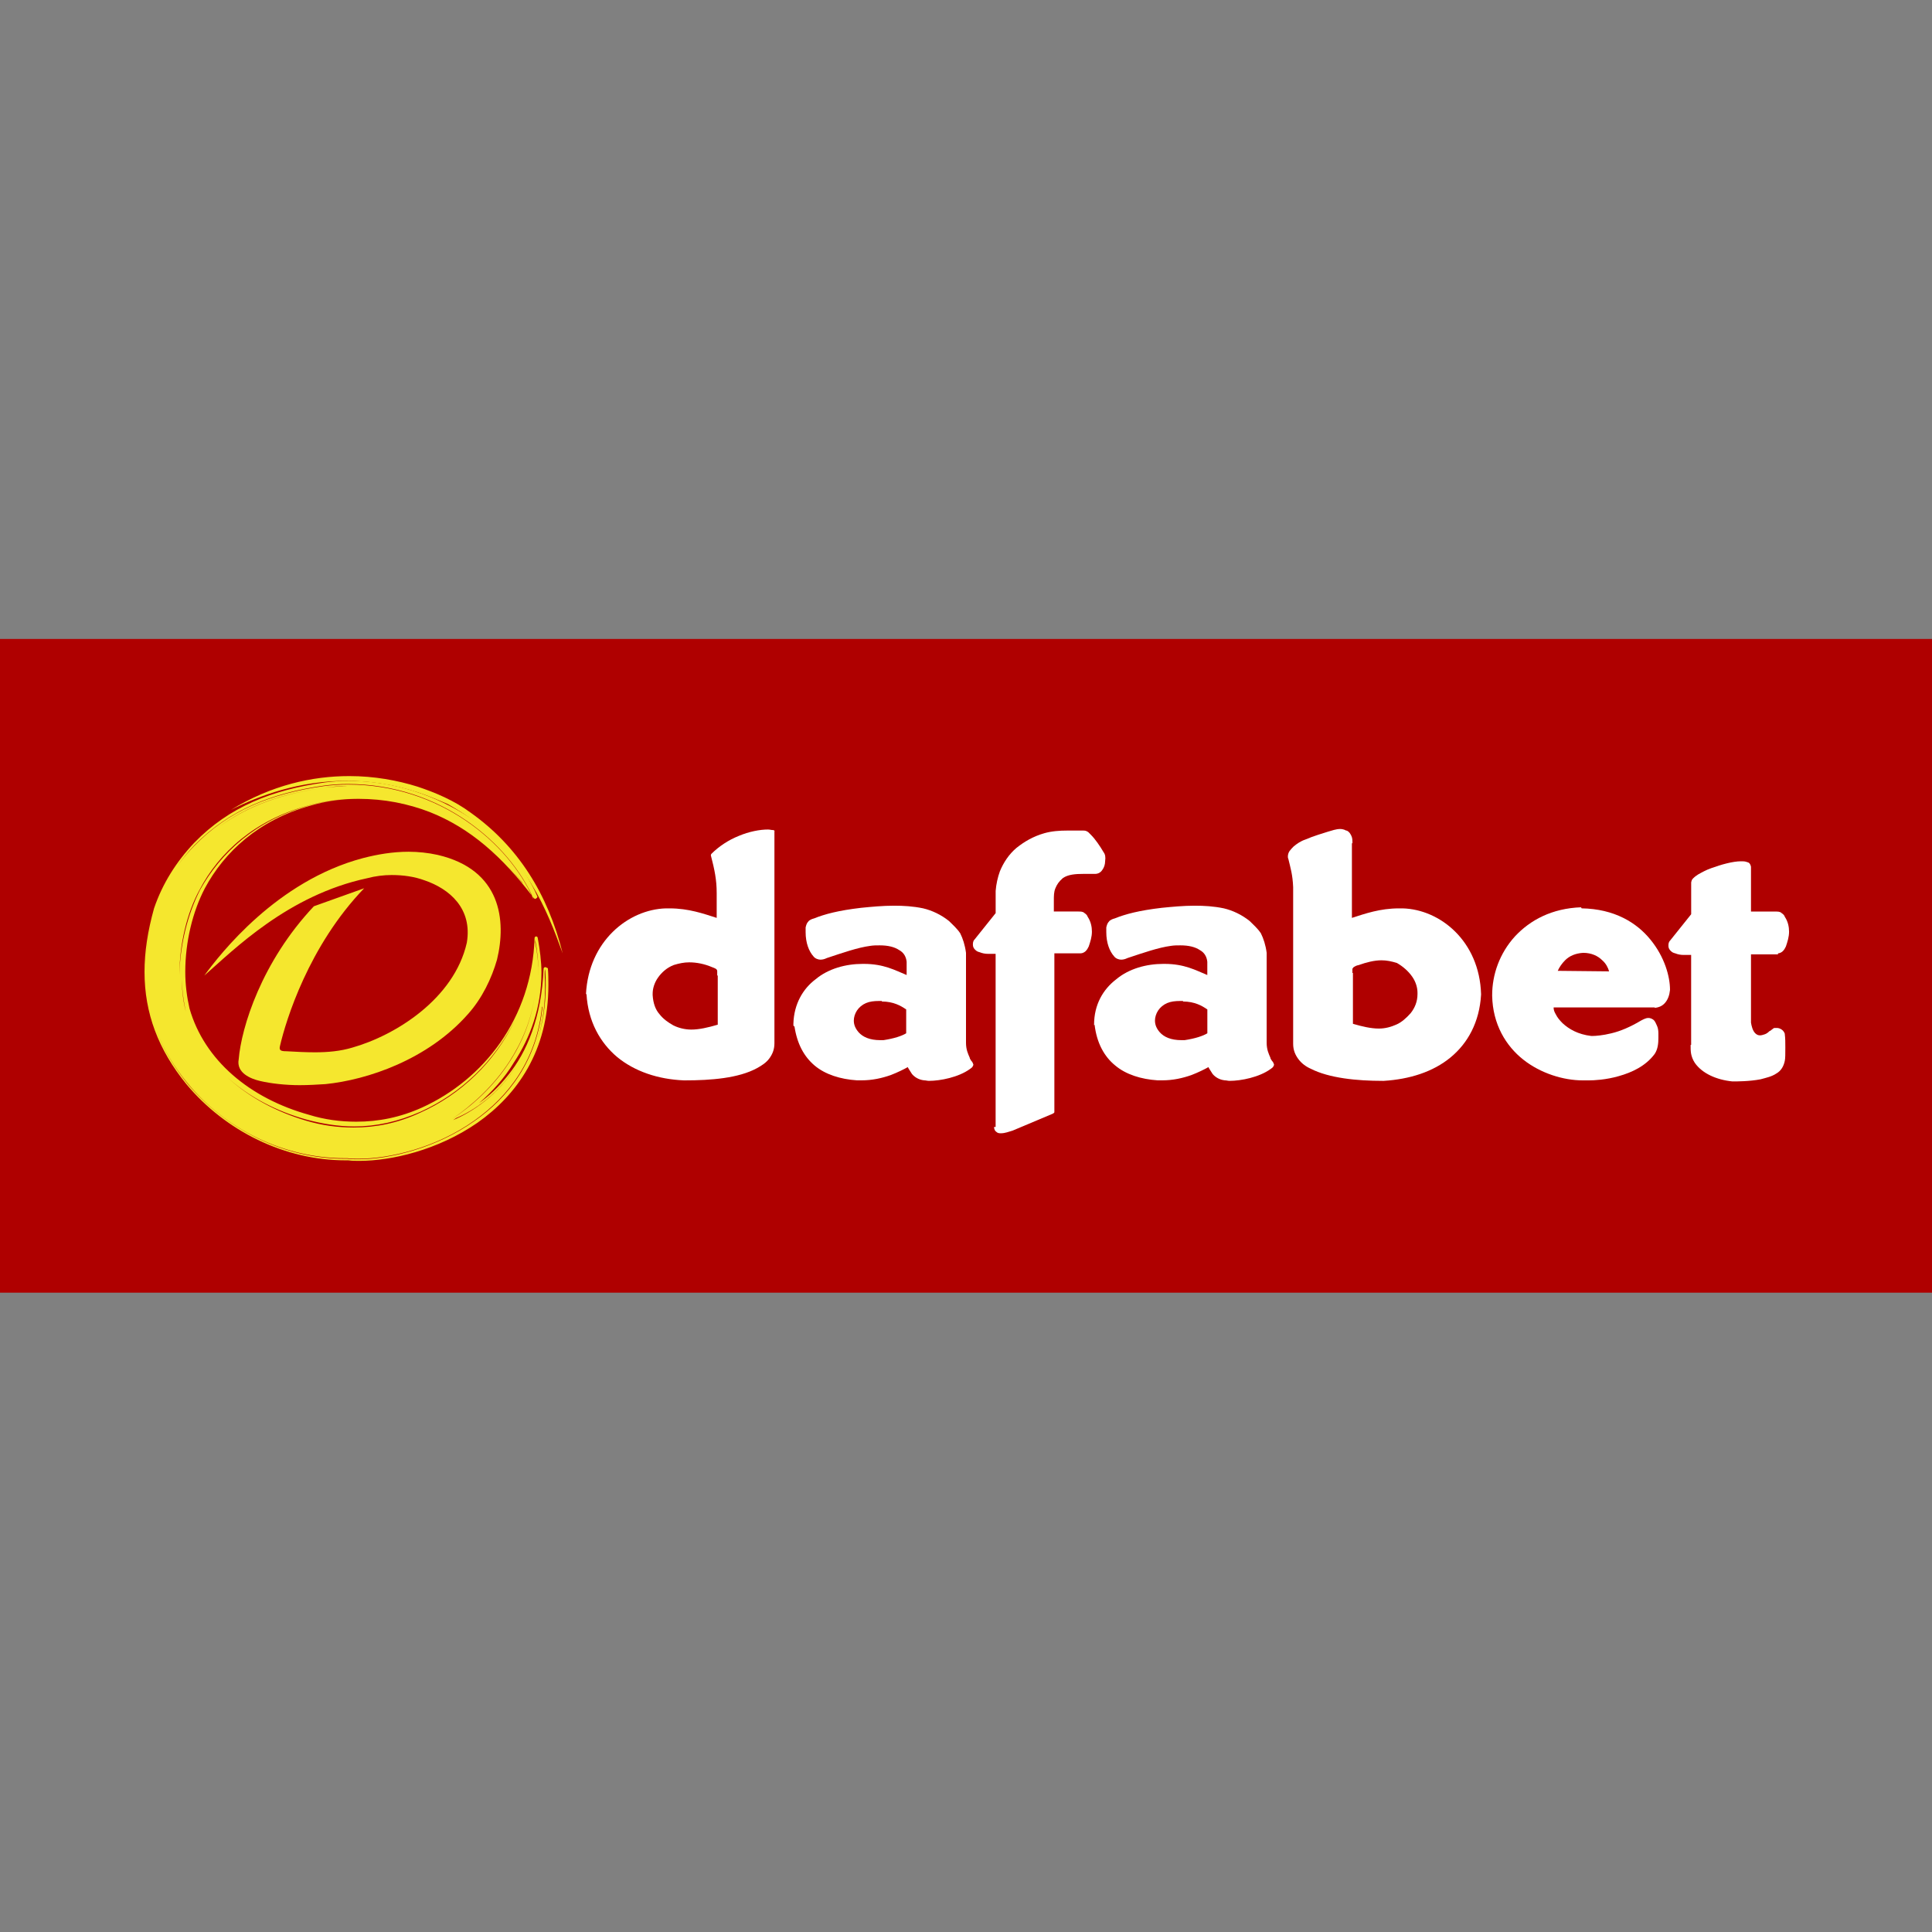 <?xml version="1.0" encoding="utf-8"?>
<!-- Generator: Adobe Illustrator 24.3.0, SVG Export Plug-In . SVG Version: 6.00 Build 0)  -->
<svg version="1.1" id="Layer_1" xmlns="http://www.w3.org/2000/svg" xmlns:xlink="http://www.w3.org/1999/xlink" x="0px" y="0px"
	 viewBox="0 0 512 512" style="enable-background:new 0 0 512 512;" xml:space="preserve">
<rect x="0" y="0" width="512" height="512" fill="#808080" stroke="none"/>
<style type="text/css">
	.st0{fill:#AF0000;}
	.st1{fill:#FFFFFF;}
	.st2{fill:#F5E72E;}
</style>
<g>
	<rect y="169.33" class="st0" width="512" height="173.24"/>
	<g>
		<path class="st1" d="M204.8,219.97c-0.42,0-0.84-0.14-1.26-0.14c-2.24,0-5.05,0.56-7.72,1.68c-2.81,1.12-5.33,2.81-7.29,4.77
			c-0.14,0.14-0.14,0.42-0.14,0.42c0.98,3.79,1.54,6.45,1.54,9.96v6.59c-3.51-1.12-7.43-2.52-12.48-2.52c-0.42,0-0.56,0-0.98,0
			c-9.96,0.28-20.48,8.7-21.18,22.72h0.14c0.42,7.29,3.65,12.91,8.14,16.69c4.63,3.79,10.8,5.89,17.67,6.17c0.14,0,0.28,0,0.28,0
			c6.87,0,14.17-0.56,19.08-3.23c1.26-0.7,2.38-1.4,3.23-2.52c0.84-1.12,1.4-2.38,1.4-4.07v-56.11
			C205.36,220.11,205.08,219.97,204.8,219.97z M190.07,271.59c-2.38,0.7-4.77,1.26-6.87,1.26c-1.68,0-3.37-0.42-4.77-1.12
			c-1.26-0.7-2.67-1.68-3.65-2.95c-1.12-1.26-1.68-2.95-1.82-5.05c0-0.14,0-0.42,0-0.42c0-1.26,0.42-2.81,1.4-4.21
			s2.38-2.67,4.21-3.37l0,0c1.4-0.42,2.67-0.7,4.07-0.7c1.96,0,4.07,0.42,6.03,1.26c0.42,0.14,0.7,0.28,0.98,0.42
			c0.14,0.14,0.28,0.14,0.28,0.28c0.14,0.14,0.14,0.28,0.14,0.42c0,0.28,0,0.56,0,1.12h0.14v13.05H190.07z"/>
		<path class="st1" d="M257.4,281.13c-0.14-0.28-0.42-0.56-0.42-0.84c-0.42-0.98-0.98-2.1-0.98-3.93v-23.85
			c-0.28-2.1-0.84-3.79-1.54-5.19c-0.84-1.26-1.96-2.24-2.95-3.23c-2.1-1.68-4.49-2.81-6.87-3.37c-2.67-0.56-5.19-0.7-7.72-0.7
			c-2.95,0-5.89,0.28-8.7,0.56c-6.03,0.7-9.68,1.68-12.48,2.81c-0.56,0.14-1.26,0.42-1.54,0.84c-0.42,0.42-0.56,0.98-0.7,1.54
			c0,0.42,0,0.84,0,1.26c0,2.81,0.84,5.05,2.1,6.45c0.42,0.56,1.26,0.84,1.82,0.84c0.56,0,1.12-0.14,1.68-0.42
			c4.21-1.4,8.28-2.81,11.5-3.23c0.84-0.14,1.68-0.14,2.52-0.14c2.24,0,3.93,0.42,5.19,1.26c1.26,0.7,1.82,1.82,1.96,3.09v3.51
			c-3.09-1.26-6.03-2.95-11.36-2.95h-0.28c-4.49,0-9.12,1.26-12.48,4.07c-3.37,2.52-5.75,6.59-5.89,11.78l0,0l0,0
			c0,0.14,0,0.14,0,0.28c0,0.14,0,0.28,0.14,0.42h0.14c0.7,4.63,2.52,8,5.33,10.38c2.81,2.38,6.87,3.65,11.22,3.93
			c0.42,0,0.98,0,1.26,0c2.81,0,5.33-0.56,7.72-1.4c1.82-0.7,3.51-1.54,4.49-2.1c0.28,0.56,0.7,1.12,1.12,1.82
			c0.7,0.84,1.82,1.54,3.23,1.68c0.42,0,0.84,0.14,1.26,0.14c3.09,0,7.86-0.98,10.8-3.09l0,0c0.42-0.28,0.56-0.42,0.7-0.56
			c0.14-0.28,0.28-0.42,0.28-0.7C257.82,281.69,257.68,281.41,257.4,281.13z M240.15,267.52v6.31c-1.12,0.7-3.23,1.4-6.03,1.82
			c-0.28,0-0.56,0-0.84,0c-2.81,0-4.63-0.84-5.75-2.1c-0.84-0.98-1.26-1.96-1.26-3.09c0-0.84,0.28-1.82,0.84-2.67
			c0.56-0.84,1.4-1.54,2.38-1.96s2.1-0.56,3.51-0.56c0.28,0,0.42,0,0.7,0v0.14C236.78,265.42,238.75,266.54,240.15,267.52z
			 M210.41,271.31L210.41,271.31L210.41,271.31L210.41,271.31z"/>
		<path class="st1" d="M371.73,240.73c-0.42,0-0.56,0-0.98,0c-5.05,0-8.98,1.4-12.48,2.52v-19.78h0.14v-0.14
			c0-0.56,0-1.26-0.28-1.82c-0.28-0.56-0.56-1.12-1.26-1.4h-0.14c-0.42-0.28-1.12-0.42-1.54-0.42c-1.12,0-2.24,0.42-3.23,0.7l0,0
			c-1.26,0.42-3.79,1.12-6.03,2.1c-1.26,0.42-2.24,1.12-3.09,1.82c-0.42,0.42-0.7,0.7-1.12,1.26c-0.28,0.42-0.42,0.98-0.42,1.4
			c0,0.28,0,0.42,0.14,0.7c0.56,2.38,1.12,4.07,1.26,7.43v41.52c0,1.68,0.56,2.95,1.4,4.07c0.84,1.12,1.96,1.96,3.23,2.52
			c4.91,2.52,12.34,3.23,19.08,3.23c0.14,0,0.28,0,0.28,0c6.87-0.42,13.05-2.38,17.67-6.17c4.63-3.79,7.72-9.4,8.14-16.69v-0.14
			C392.07,249.43,381.69,241.01,371.73,240.73z M374.25,258.83c0.98,1.4,1.4,2.95,1.4,4.21c0,0.14,0,0.42,0,0.42
			c0,1.96-0.7,3.65-1.82,5.05c-1.12,1.26-2.38,2.38-3.65,2.95c-1.54,0.7-3.09,1.12-4.77,1.12c-2.1,0-4.49-0.56-6.87-1.26v-13.47
			h-0.14c0-0.28,0-0.7,0-0.84c0-0.28,0-0.42,0.14-0.42c0-0.14,0.14-0.28,0.42-0.42c0.28-0.14,0.42-0.28,1.12-0.42
			c1.96-0.7,4.07-1.26,6.03-1.26c1.4,0,2.67,0.28,4.07,0.7l0,0C371.87,256.16,373.27,257.42,374.25,258.83z"/>
		<path class="st1" d="M337.08,281.13c-0.14-0.28-0.42-0.56-0.42-0.84c-0.42-0.98-0.98-2.1-0.98-3.93v-23.85
			c-0.28-2.1-0.84-3.79-1.54-5.19c-0.84-1.26-1.96-2.24-2.95-3.23c-2.1-1.68-4.49-2.81-6.87-3.37c-2.67-0.56-5.19-0.7-7.72-0.7
			c-2.95,0-5.89,0.28-8.7,0.56c-6.03,0.7-9.68,1.68-12.48,2.81c-0.56,0.14-1.26,0.42-1.54,0.84c-0.42,0.42-0.56,0.98-0.7,1.54
			c0,0.42,0,0.84,0,1.26c0,2.81,0.84,5.05,2.1,6.45c0.42,0.56,1.26,0.84,1.82,0.84s1.12-0.14,1.68-0.42
			c4.21-1.4,8.28-2.81,11.5-3.23c0.84-0.14,1.68-0.14,2.52-0.14c2.24,0,3.93,0.42,5.19,1.26c1.26,0.7,1.82,1.82,1.96,3.09v3.51
			c-3.09-1.26-6.03-2.95-11.36-2.95h-0.28c-4.49,0-9.12,1.26-12.48,4.07c-3.51,2.67-5.89,6.73-5.89,12.06v0.14l0.14-0.14
			c0.56,4.77,2.52,8.42,5.47,10.8c2.81,2.38,6.87,3.65,11.22,3.93c0.42,0,0.98,0,1.26,0c2.81,0,5.33-0.56,7.72-1.4
			c1.82-0.7,3.51-1.54,4.49-2.1c0.28,0.56,0.7,1.12,1.12,1.82c0.7,0.84,1.82,1.54,3.23,1.68c0.42,0,0.84,0.14,1.26,0.14
			c3.09,0,7.86-0.98,10.8-3.09l0,0c0.42-0.28,0.56-0.42,0.7-0.56c0.14-0.28,0.28-0.42,0.28-0.7
			C337.5,281.69,337.36,281.41,337.08,281.13z M319.96,267.52v6.31c-1.12,0.7-3.23,1.4-6.03,1.82c-0.28,0-0.56,0-0.84,0
			c-2.81,0-4.63-0.84-5.75-2.1c-0.84-0.98-1.26-1.96-1.26-3.09c0-0.84,0.28-1.82,0.84-2.67c0.56-0.84,1.4-1.54,2.38-1.96
			c0.98-0.42,2.1-0.56,3.51-0.56c0.28,0,0.42,0,0.7,0v0.14C316.6,265.42,318.56,266.54,319.96,267.52z"/>
		<path class="st1" d="M292.47,225.86L292.47,225.86c-0.98-1.68-2.24-3.51-3.37-4.63c-0.28-0.28-0.42-0.42-0.7-0.7
			c-0.42-0.28-0.7-0.42-1.26-0.42c-1.4,0-2.81,0-4.35,0c-1.96,0-4.07,0.14-6.03,0.7c-2.95,0.84-5.33,2.24-7.43,3.93
			c-1.96,1.68-3.37,3.79-4.35,6.17c-0.56,1.54-0.98,3.37-1.12,5.19v5.89l-5.61,7.01c-0.42,0.42-0.42,0.98-0.42,1.4
			c0,0.56,0.28,0.98,0.56,1.26c0.42,0.42,0.7,0.56,1.26,0.7c0.7,0.28,1.4,0.42,2.24,0.42h1.96v45.87h-0.42
			c0,0.56,0.28,1.12,0.56,1.26c0.42,0.42,0.84,0.42,1.26,0.42c1.12,0,2.1-0.42,3.09-0.7l10.66-4.49c0.28-0.14,0.42-0.28,0.42-0.42
			v-42.08h7.01c0.42,0,0.98-0.28,1.26-0.56c0.42-0.42,0.56-0.7,0.84-1.26c0.42-1.26,0.84-2.52,0.84-3.93c0-1.26-0.28-2.67-1.12-3.93
			c-0.14-0.42-0.42-0.7-0.84-0.98c-0.42-0.42-0.98-0.42-1.68-0.42c-0.14,0-0.28,0-0.28,0h-6.17v-2.81c0-1.4,0-2.38,0.42-3.37
			s0.84-1.68,1.96-2.67l0,0c1.4-0.98,3.37-1.12,5.47-1.12c0.7,0,1.54,0,2.38,0c0.14,0,0.42,0,0.42,0h0.28
			c0.84,0,1.54-0.42,1.96-1.12c0.42-0.56,0.7-1.4,0.7-2.24C293.03,227.12,292.89,226.42,292.47,225.86z"/>
		<path class="st1" d="M438.5,267.1c1.26-0.14,2.1-0.56,2.81-1.4c0.7-0.84,1.12-1.96,1.26-3.37c0-3.51-1.4-8.7-5.19-13.33
			c-3.65-4.49-9.54-8.14-18.24-8.28c0-0.14-0.14-0.14-0.14-0.28c-7.72,0.28-13.47,3.37-17.53,7.72c-4.07,4.49-6.03,10.1-6.03,15.57
			v0.14c0.14,7.57,3.65,13.33,8.28,16.97c4.63,3.65,10.66,5.47,15.71,5.47c0.28,0,0.7,0,0.98,0h0.14c0,0,0,0,0.14,0s0.28,0,0.42,0
			c1.26,0,4.49-0.14,7.86-1.12c3.51-0.98,7.15-2.67,9.54-5.89c0.84-1.26,0.98-2.81,0.98-4.21c0-0.42,0-0.84,0-1.26
			c0-0.84-0.14-1.54-0.42-2.1c-0.28-0.56-0.42-1.12-0.98-1.54c-0.42-0.28-0.84-0.42-1.26-0.42c-0.7,0-1.4,0.42-1.96,0.7
			c-2.81,1.68-5.47,2.81-7.86,3.37c-2.24,0.56-4.21,0.7-4.91,0.7c-0.28,0-0.42,0-0.42,0c-3.51-0.42-5.89-1.82-7.57-3.37
			c-0.84-0.84-1.4-1.54-1.82-2.38c-0.42-0.7-0.56-1.26-0.56-1.68v-0.14h26.79V267.1z M426.43,257.42l-13.61-0.14
			c0.42-0.98,1.12-1.96,1.96-2.81c1.12-1.12,2.67-1.82,4.77-1.96c2.24,0,3.93,0.84,5.05,1.96
			C425.59,255.32,426.15,256.44,426.43,257.42z"/>
		<path class="st1" d="M471.18,252.65c0.42,0,0.98-0.28,1.26-0.56c0.42-0.42,0.56-0.7,0.84-1.26c0.42-1.26,0.84-2.52,0.84-3.93
			c0-1.26-0.28-2.67-1.12-3.93c-0.14-0.42-0.42-0.7-0.84-0.98c-0.42-0.42-0.98-0.42-1.68-0.42c-0.14,0-0.28,0-0.28,0h-6.17v-11.78
			c0-0.28-0.14-0.56-0.28-0.84c-0.28-0.42-0.56-0.42-0.98-0.56c-0.42-0.14-0.84-0.14-1.4-0.14c-2.1,0-5.19,0.84-7.86,1.82
			c-1.26,0.42-2.52,1.12-3.51,1.68c-0.42,0.28-0.84,0.56-1.26,0.98c-0.42,0.42-0.42,0.56-0.56,1.12V234v8.28l-5.61,7.01
			c-0.42,0.42-0.42,0.98-0.42,1.4c0,0.56,0.28,0.98,0.56,1.26c0.42,0.42,0.7,0.56,1.26,0.7c0.7,0.28,1.4,0.42,2.24,0.42h1.96v23.85
			h-0.14c0,0.84,0,1.68,0.14,2.38c0.14,0.7,0.42,1.54,0.98,2.38c1.96,2.81,5.75,4.49,9.96,4.91c1.26,0,4.49,0,7.43-0.56
			c1.54-0.42,2.95-0.7,4.21-1.54c1.26-0.7,1.96-1.96,2.24-3.37c0.14-0.56,0.14-1.96,0.14-3.51c0-1.26,0-2.52-0.14-3.51v-0.14
			c-0.14-0.42-0.42-0.84-0.84-1.12c-0.42-0.28-0.84-0.42-1.26-0.42c-0.14,0-0.28,0-0.42,0c-0.28,0-0.42,0-0.7,0.28
			c-0.28,0.14-0.42,0.42-0.84,0.56c-0.42,0.42-0.84,0.7-1.26,0.84l0,0c-0.42,0.14-0.84,0.28-1.26,0.28s-0.84-0.14-1.26-0.56
			c-0.7-0.7-0.98-1.96-1.12-2.81v-18.1h7.15V252.65z"/>
		<g>
			<path class="st2" d="M144.48,256.3c-0.28,0-0.42,0.28-0.42,0.42c-0.56,13.05-4.49,22.16-9.4,28.2c-2.52,3.23-5.19,5.61-7.72,7.43
				c3.37-2.95,6.73-6.59,9.26-10.8c4.35-6.59,7.29-14.59,7.29-23.85c0-2.81-0.42-6.03-0.98-9.12c0-0.28-0.28-0.42-0.42-0.42
				c-0.28,0-0.42,0.28-0.42,0.42c-0.7,21.32-13.47,37.45-29.74,44.89c-5.89,2.67-11.64,3.79-17.53,3.79
				c-4.21,0-8.42-0.56-12.48-1.82c-15.71-4.35-27.77-14.45-31.7-28.2c-0.7-3.09-1.12-6.31-1.12-9.68c0-8,1.96-15.99,5.19-22.16
				c5.19-9.68,14.31-18.1,27.91-21.88c4.21-1.26,8.56-1.82,12.91-1.82c6.59,0,13.19,1.26,18.8,3.51
				c10.66,4.21,19.22,11.78,27.49,22.72c0.14,0.14,0.28,0.28,0.42,0.28c0.14,0,0.14,0,0.28-0.14c0.28-0.14,0.42-0.42,0.28-0.56
				c-3.23-7.43-9.26-15.15-17.96-20.9c-8.7-5.61-19.64-9.68-31.98-9.68c-1.96,0-4.21,0.14-6.31,0.42
				c-14.03,1.96-25.39,6.45-34.65,15.99c-4.77,5.05-8.42,10.8-10.66,17.39c-1.68,6.03-2.52,11.5-2.52,16.83
				c0,10.94,3.65,20.62,11.08,29.74c10.38,12.48,26.09,20.2,42.22,20.2c0.28,0,0.42,0,0.7,0c0.98,0.14,1.96,0.14,2.95,0.14
				c8.42,0,20.76-2.81,31.28-10.1c10.38-7.29,18.8-18.94,18.8-36.47c0-1.4,0-2.95-0.14-4.49
				C145.04,256.58,144.76,256.3,144.48,256.3z M143.78,266.68c-1.4,14.31-8.98,24.13-18.1,30.44c-10.1,7.15-22.44,10.1-30.72,10.1
				c-1.12,0-1.96,0-2.95-0.14c-0.28,0-0.42,0-0.7,0c-15.85,0-31.14-7.57-41.52-19.78c-7.43-9.12-10.94-18.52-10.94-29.18l0,0
				c0,10.66,3.51,20.06,10.94,29.04c10.1,12.2,25.53,19.78,41.52,19.78c0.28,0,0.42,0,0.7,0c0.98,0.14,1.96,0.14,2.95,0.14
				c8.14,0,20.48-2.81,30.72-10.1c9.12-6.45,16.55-16.13,17.96-30.16C143.78,266.82,143.78,266.82,143.78,266.68z M142.1,258.4
				L142.1,258.4L142.1,258.4C142.1,258.26,142.1,258.4,142.1,258.4z M119.79,296.56C119.79,296.56,119.65,296.7,119.79,296.56
				C119.65,296.56,119.79,296.56,119.79,296.56c5.33-3.65,10.94-8.7,15.15-15.15c3.37-5.19,6.03-11.36,6.87-18.24
				c-0.84,6.87-3.37,13.05-6.87,18.38C130.74,288,125.12,293.05,119.79,296.56z M141.96,261.07c0,0.7-0.14,1.26-0.14,1.96
				C141.96,262.33,141.96,261.63,141.96,261.07z M47.55,258.4c0-8.14,1.96-16.41,5.33-22.58c5.19-9.96,14.73-18.52,28.62-22.3
				c4.35-1.26,8.7-1.82,13.33-1.82c6.73,0,13.33,1.26,19.08,3.51c9.26,3.65,17.11,9.96,24.41,18.52c0.14,0.14,0.14,0.28,0.28,0.42
				c-7.29-8.84-15.15-15.15-24.55-18.94c-5.75-2.24-12.48-3.51-19.08-3.51c-4.49,0-8.98,0.56-13.33,1.82
				c-13.89,3.93-23.15,12.48-28.62,22.3C49.8,242.13,47.69,250.27,47.55,258.4L47.55,258.4z M85.99,208.75
				c-10.94,1.54-20.06,4.63-27.91,10.38C65.79,213.38,74.91,210.29,85.99,208.75c1.96-0.28,4.07-0.42,6.03-0.42c0,0,0,0,0.14,0
				C90.06,208.47,88.09,208.47,85.99,208.75z M137.33,281.69c-5.33,8.84-12.62,13.19-17.25,15.15c0.28-0.14,0.56-0.42,0.84-0.56
				C125.55,294.31,132.28,289.97,137.33,281.69z M141.82,266.68c1.12-5.19,1.26-10.94,0-16.97c0-0.28,0-0.42,0-0.7
				C143.08,255.46,142.94,261.35,141.82,266.68z M49.24,268.08c3.79,13.89,16.27,24.27,31.98,28.62c4.21,1.12,8.42,1.82,12.62,1.82
				c5.89,0,11.64-1.26,17.67-3.93c10.52-4.77,19.5-13.19,24.97-24.27c-5.33,11.22-14.45,19.78-25.11,24.55
				c-6.03,2.81-11.78,3.93-17.67,3.93c-4.21,0-8.42-0.56-12.62-1.82C65.51,292.35,53.16,281.97,49.24,268.08
				c-0.84-3.23-1.12-6.87-1.12-10.38C48.11,261.21,48.53,264.72,49.24,268.08z M40.96,241.29c2.24-6.59,5.89-12.34,10.52-17.25
				c9.26-9.4,20.48-13.89,34.37-15.85c2.1-0.28,4.35-0.42,6.31-0.42c24.69,0,42.92,15.85,49.24,30.44l-0.14-0.14
				c-6.45-14.59-24.55-30.16-49.1-30.16c-1.96,0-4.21,0.14-6.31,0.42c-14.03,1.96-25.25,6.45-34.37,15.85
				C46.71,229.09,43.06,234.84,40.96,241.29c-1.54,5.61-2.38,10.94-2.38,15.99C38.58,252.09,39.42,246.9,40.96,241.29z
				 M137.75,285.48c4.63-7.01,7.29-16.13,6.59-27.35c0-0.42,0-0.84,0.14-1.26C145.32,268.64,142.52,278.04,137.75,285.48z"/>
			<path class="st2" d="M96.51,235.4l-13.33,4.77c-13.89,14.73-19.22,32.12-19.92,40.54c-0.7,3.65,3.23,5.19,5.61,5.75
				c2.95,0.7,6.87,1.12,10.52,1.12c2.38,0,4.63-0.14,6.87-0.28c11.08-1.12,27.07-6.45,37.73-18.52c3.79-4.21,6.31-9.54,7.72-14.45
				c2.52-10.38,1.12-23.85-15.71-27.77c-2.52-0.56-5.19-0.84-7.72-0.84c-4.21,0-8.28,0.7-12.06,1.68
				c-22.86,6.03-37.87,25.39-42.08,31.14c7.86-6.87,22.16-21.32,43.2-25.81c2.1-0.56,4.35-0.84,6.45-0.84c3.09,0,6.03,0.42,8.7,1.4
				c6.59,2.24,12.76,7.43,11.22,16.55c-3.37,14.87-18.94,24.55-30.3,27.77c-3.23,0.98-6.59,1.26-9.96,1.26
				c-2.52,0-5.05-0.14-7.57-0.28c-1.54,0-1.96-0.28-1.68-1.4C75.75,270.47,81.78,250.69,96.51,235.4z"/>
			<path class="st2" d="M110.4,209.87c2.67,0.84,5.33,1.96,8.28,3.23c1.96,1.12,3.79,2.24,5.61,3.51
				c15.29,10.8,20.62,24.41,24.83,36.05c-3.93-15.71-11.78-28.34-24.41-37.31c-4.35-3.23-9.4-5.33-14.03-6.87
				c-5.33-1.68-11.5-2.81-18.1-2.81c-9.82,0-20.62,2.38-31.42,8.98c7.72-3.93,18.24-7.72,30.72-7.72
				C97.63,206.92,103.94,207.77,110.4,209.87z"/>
		</g>
	</g>
</g>
</svg>
